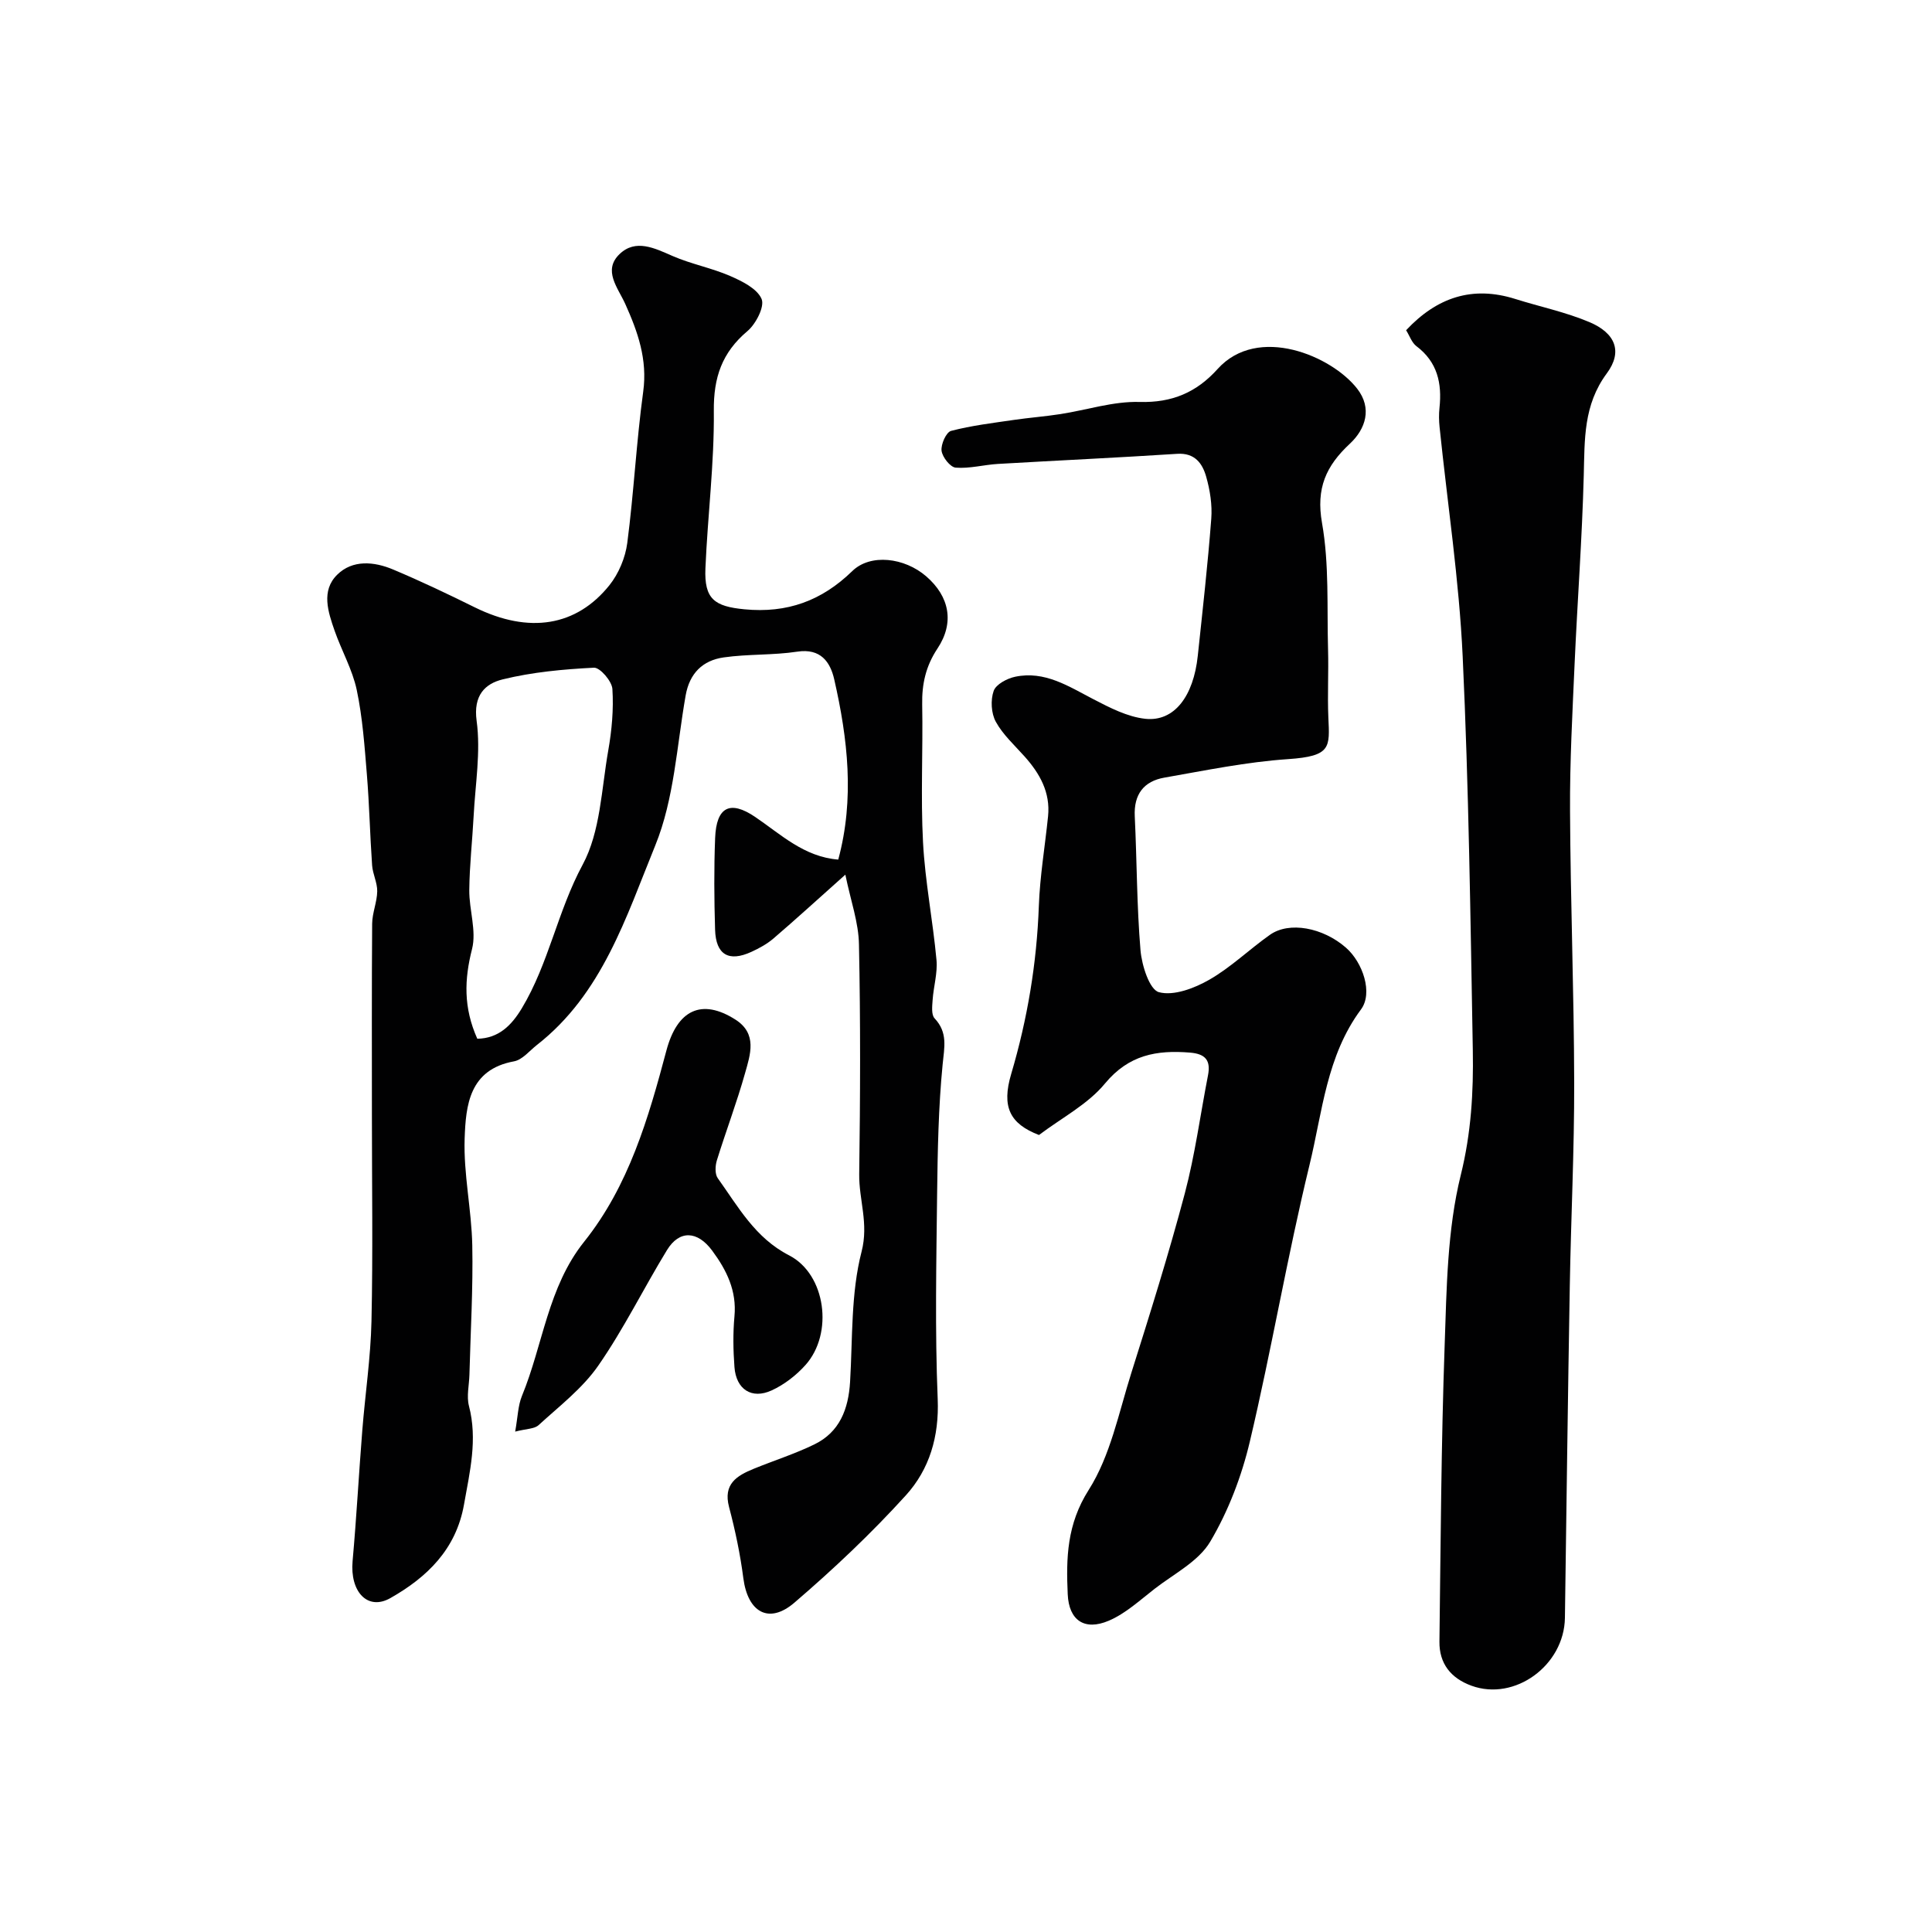 <svg enable-background="new 0 0 400 400" viewBox="0 0 400 400" xmlns="http://www.w3.org/2000/svg"><g fill="#010102"><path d="m175.02 181.09c-5.74 5.12-10.25 9.24-14.89 13.22-1.34 1.15-2.97 2.03-4.58 2.77-4.67 2.14-7.34.59-7.5-4.59-.19-6.33-.24-12.67.01-18.99.25-6.44 3.08-7.88 8.26-4.38 5.34 3.61 10.12 8.28 17.23 8.85 3.41-12.59 1.97-25.01-.83-37.31-.82-3.59-2.8-6.48-7.66-5.74-5.02.76-10.2.47-15.23 1.19-4.33.62-7.07 3.26-7.88 7.91-1.83 10.41-2.37 21.41-6.28 31.01-6.04 14.81-10.98 30.76-24.51 41.32-1.54 1.21-3.01 3.07-4.74 3.39-9.28 1.69-9.98 9.13-10.22 15.97-.25 7.34 1.43 14.73 1.58 22.11.18 8.93-.36 17.88-.59 26.81-.06 2.16-.62 4.44-.1 6.45 1.82 6.97.18 13.61-1.02 20.4-1.64 9.31-7.67 15.09-15.25 19.39-4.72 2.67-8.39-1.33-7.82-7.66.81-9.01 1.29-18.05 2.01-27.07.6-7.53 1.73-15.05 1.9-22.59.31-14.18.09-28.38.09-42.57 0-13.25-.05-26.49.05-39.74.02-2.24 1.01-4.46 1.05-6.7.03-1.79-.93-3.57-1.06-5.39-.44-6.25-.57-12.53-1.08-18.77-.48-5.87-.89-11.79-2.1-17.53-.89-4.21-3.13-8.12-4.57-12.23-1.37-3.92-2.84-8.31.51-11.62 3.19-3.16 7.65-2.75 11.59-1.09 5.71 2.4 11.32 5.07 16.88 7.82 11.32 5.59 21.1 3.91 27.9-4.56 1.92-2.4 3.3-5.7 3.7-8.75 1.36-10.41 1.88-20.94 3.3-31.34.91-6.66-1.12-12.38-3.72-18.16-1.5-3.33-4.7-6.94-1.17-10.32 3.33-3.19 7.24-1.23 10.99.41 3.84 1.67 8.06 2.46 11.9 4.13 2.48 1.08 5.59 2.61 6.51 4.76.67 1.57-1.18 5.17-2.93 6.65-5.27 4.44-7.03 9.59-6.96 16.51.11 10.86-1.28 21.73-1.74 32.6-.27 6.4 1.89 7.89 8.08 8.49 8.84.85 16-1.76 22.33-7.92 3.75-3.65 10.8-2.81 15.31 1.1 4.81 4.17 5.88 9.58 2.33 14.93-2.42 3.64-3.25 7.34-3.17 11.61.18 9.49-.33 19.02.17 28.49.43 8.15 2.04 16.24 2.79 24.39.25 2.71-.61 5.5-.8 8.27-.09 1.29-.3 3.07.41 3.82 2.77 2.95 2.01 5.98 1.66 9.56-.87 8.87-1.03 17.83-1.14 26.76-.16 14.16-.46 28.35.12 42.49.32 7.77-1.71 14.56-6.59 19.94-7.16 7.89-14.97 15.27-23.07 22.22-5.3 4.55-9.66 2-10.58-5.06-.64-4.96-1.68-9.91-2.96-14.75-1.25-4.76 1.61-6.47 5.1-7.9 4.18-1.71 8.52-3.08 12.56-5.05 5.26-2.56 7.06-7.33 7.4-12.95.54-9.03.15-18.34 2.38-26.96 1.51-5.85-.56-10.72-.49-16.04.22-15.83.28-31.66-.05-47.49-.06-4.59-1.71-9.11-2.82-14.52zm-76.2 33.97c4.44-.07 7.11-2.8 9.22-6.31 5.58-9.28 7.4-20.11 12.59-29.72 3.69-6.85 3.89-15.65 5.3-23.64.74-4.18 1.13-8.53.86-12.74-.1-1.62-2.56-4.47-3.82-4.41-6.34.32-12.76.91-18.9 2.42-3.63.89-6.11 3.29-5.39 8.58.88 6.43-.28 13.14-.62 19.73-.27 5.11-.85 10.21-.9 15.32-.04 4.08 1.53 8.43.57 12.2-1.6 6.28-1.8 12.11 1.09 18.57z"/><path d="m215.11 234.99c-6.04-2.33-7.78-5.81-5.75-12.65 3.36-11.36 5.29-22.89 5.72-34.74.22-6.21 1.28-12.4 1.91-18.6.5-4.94-1.7-8.84-4.86-12.38-2.08-2.33-4.49-4.51-5.96-7.19-.96-1.75-1.11-4.5-.44-6.39.48-1.36 2.78-2.58 4.46-2.93 6.12-1.28 11.03 1.98 16.16 4.64 3.41 1.77 7.07 3.67 10.78 4.07 5.97.63 9.97-4.62 10.86-13.06 1-9.45 2.07-18.89 2.79-28.36.22-2.88-.26-5.93-1.06-8.73-.78-2.73-2.35-4.95-6-4.71-12.36.8-24.73 1.37-37.09 2.09-2.93.17-5.88 1-8.76.77-1.13-.09-2.76-2.17-2.93-3.5-.16-1.33.96-3.84 1.97-4.11 4.24-1.11 8.64-1.63 12.99-2.27 3.21-.47 6.46-.71 9.67-1.21 5.47-.85 10.94-2.67 16.37-2.51 6.75.19 11.81-2 16.14-6.81 8.34-9.27 23.67-2.71 28.93 4.09 3.11 4.02 1.75 8.3-1.53 11.36-4.94 4.6-7.04 9.22-5.77 16.42 1.51 8.55 1 17.47 1.25 26.24.13 4.66-.14 9.34.06 13.99.28 6.22.65 8.05-8.35 8.66-8.58.58-17.1 2.34-25.6 3.83-4.25.74-6.35 3.46-6.13 8 .45 9.25.41 18.54 1.19 27.76.27 3.13 1.86 8.14 3.81 8.66 3.06.82 7.32-.8 10.4-2.56 4.5-2.57 8.32-6.31 12.59-9.32 4-2.82 10.96-1.51 15.74 2.67 3.49 3.06 5.63 9.39 3.11 12.78-7.15 9.62-7.99 21.24-10.65 32.16-4.61 18.96-7.86 38.26-12.35 57.25-1.7 7.21-4.46 14.45-8.22 20.79-2.43 4.09-7.5 6.65-11.5 9.75-3.06 2.37-6.03 5.14-9.52 6.62-5 2.12-8.24-.07-8.48-5.49-.34-7.48-.19-14.47 4.35-21.61 4.48-7.06 6.21-15.93 8.79-24.12 3.9-12.36 7.78-24.73 11.1-37.25 2.12-8.01 3.21-16.29 4.8-24.44.6-3.07-.48-4.46-3.73-4.72-6.89-.56-12.65.45-17.58 6.38-3.54 4.31-8.92 7.09-13.68 10.68z"/><path d="m291.12 68.37c6.36-6.79 13.7-9.28 22.61-6.47 5.11 1.61 10.42 2.71 15.32 4.78 5.4 2.27 6.96 6.11 3.63 10.61-4.88 6.58-4.58 13.71-4.78 21.15-.34 12.97-1.31 25.92-1.89 38.89-.45 10.18-1.01 20.37-.95 30.56.09 18.76.82 37.52.86 56.28.03 14-.67 28.01-.91 42.01-.4 22.92-.69 45.85-1.01 68.77-.14 9.86-10.39 17.33-19.35 14.06-4.28-1.56-6.69-4.6-6.63-9.15.26-20.45.36-40.9 1.08-61.33.41-11.81.53-23.92 3.34-35.26 2.16-8.73 2.64-17.18 2.49-25.82-.49-27.19-.83-54.4-2.1-81.57-.74-15.86-3.15-31.63-4.78-47.45-.14-1.32-.16-2.68-.02-3.99.54-5.08-.42-9.5-4.79-12.78-.95-.73-1.39-2.12-2.12-3.29z"/><path d="m106.66 296.4c.55-3.05.58-5.38 1.4-7.38 4.37-10.61 5.36-22.52 12.87-31.92 9.27-11.6 13.31-25.57 17.04-39.59 2.24-8.42 7.29-10.87 14.28-6.42 4.61 2.93 3.09 7.26 2 11.12-1.71 6.08-3.96 12-5.83 18.03-.35 1.13-.43 2.84.19 3.7 4.24 5.92 7.73 12.36 14.77 15.97 7.61 3.91 9.24 16.19 3.37 22.72-1.92 2.14-4.39 4.05-6.99 5.24-4.15 1.9-7.36-.23-7.7-4.84-.26-3.48-.32-7.01 0-10.48.5-5.31-1.62-9.58-4.61-13.62-3.05-4.13-6.79-4.31-9.36-.11-4.84 7.92-8.95 16.33-14.23 23.93-3.26 4.7-8.05 8.37-12.34 12.3-.9.82-2.61.76-4.86 1.35z"/></g></svg>